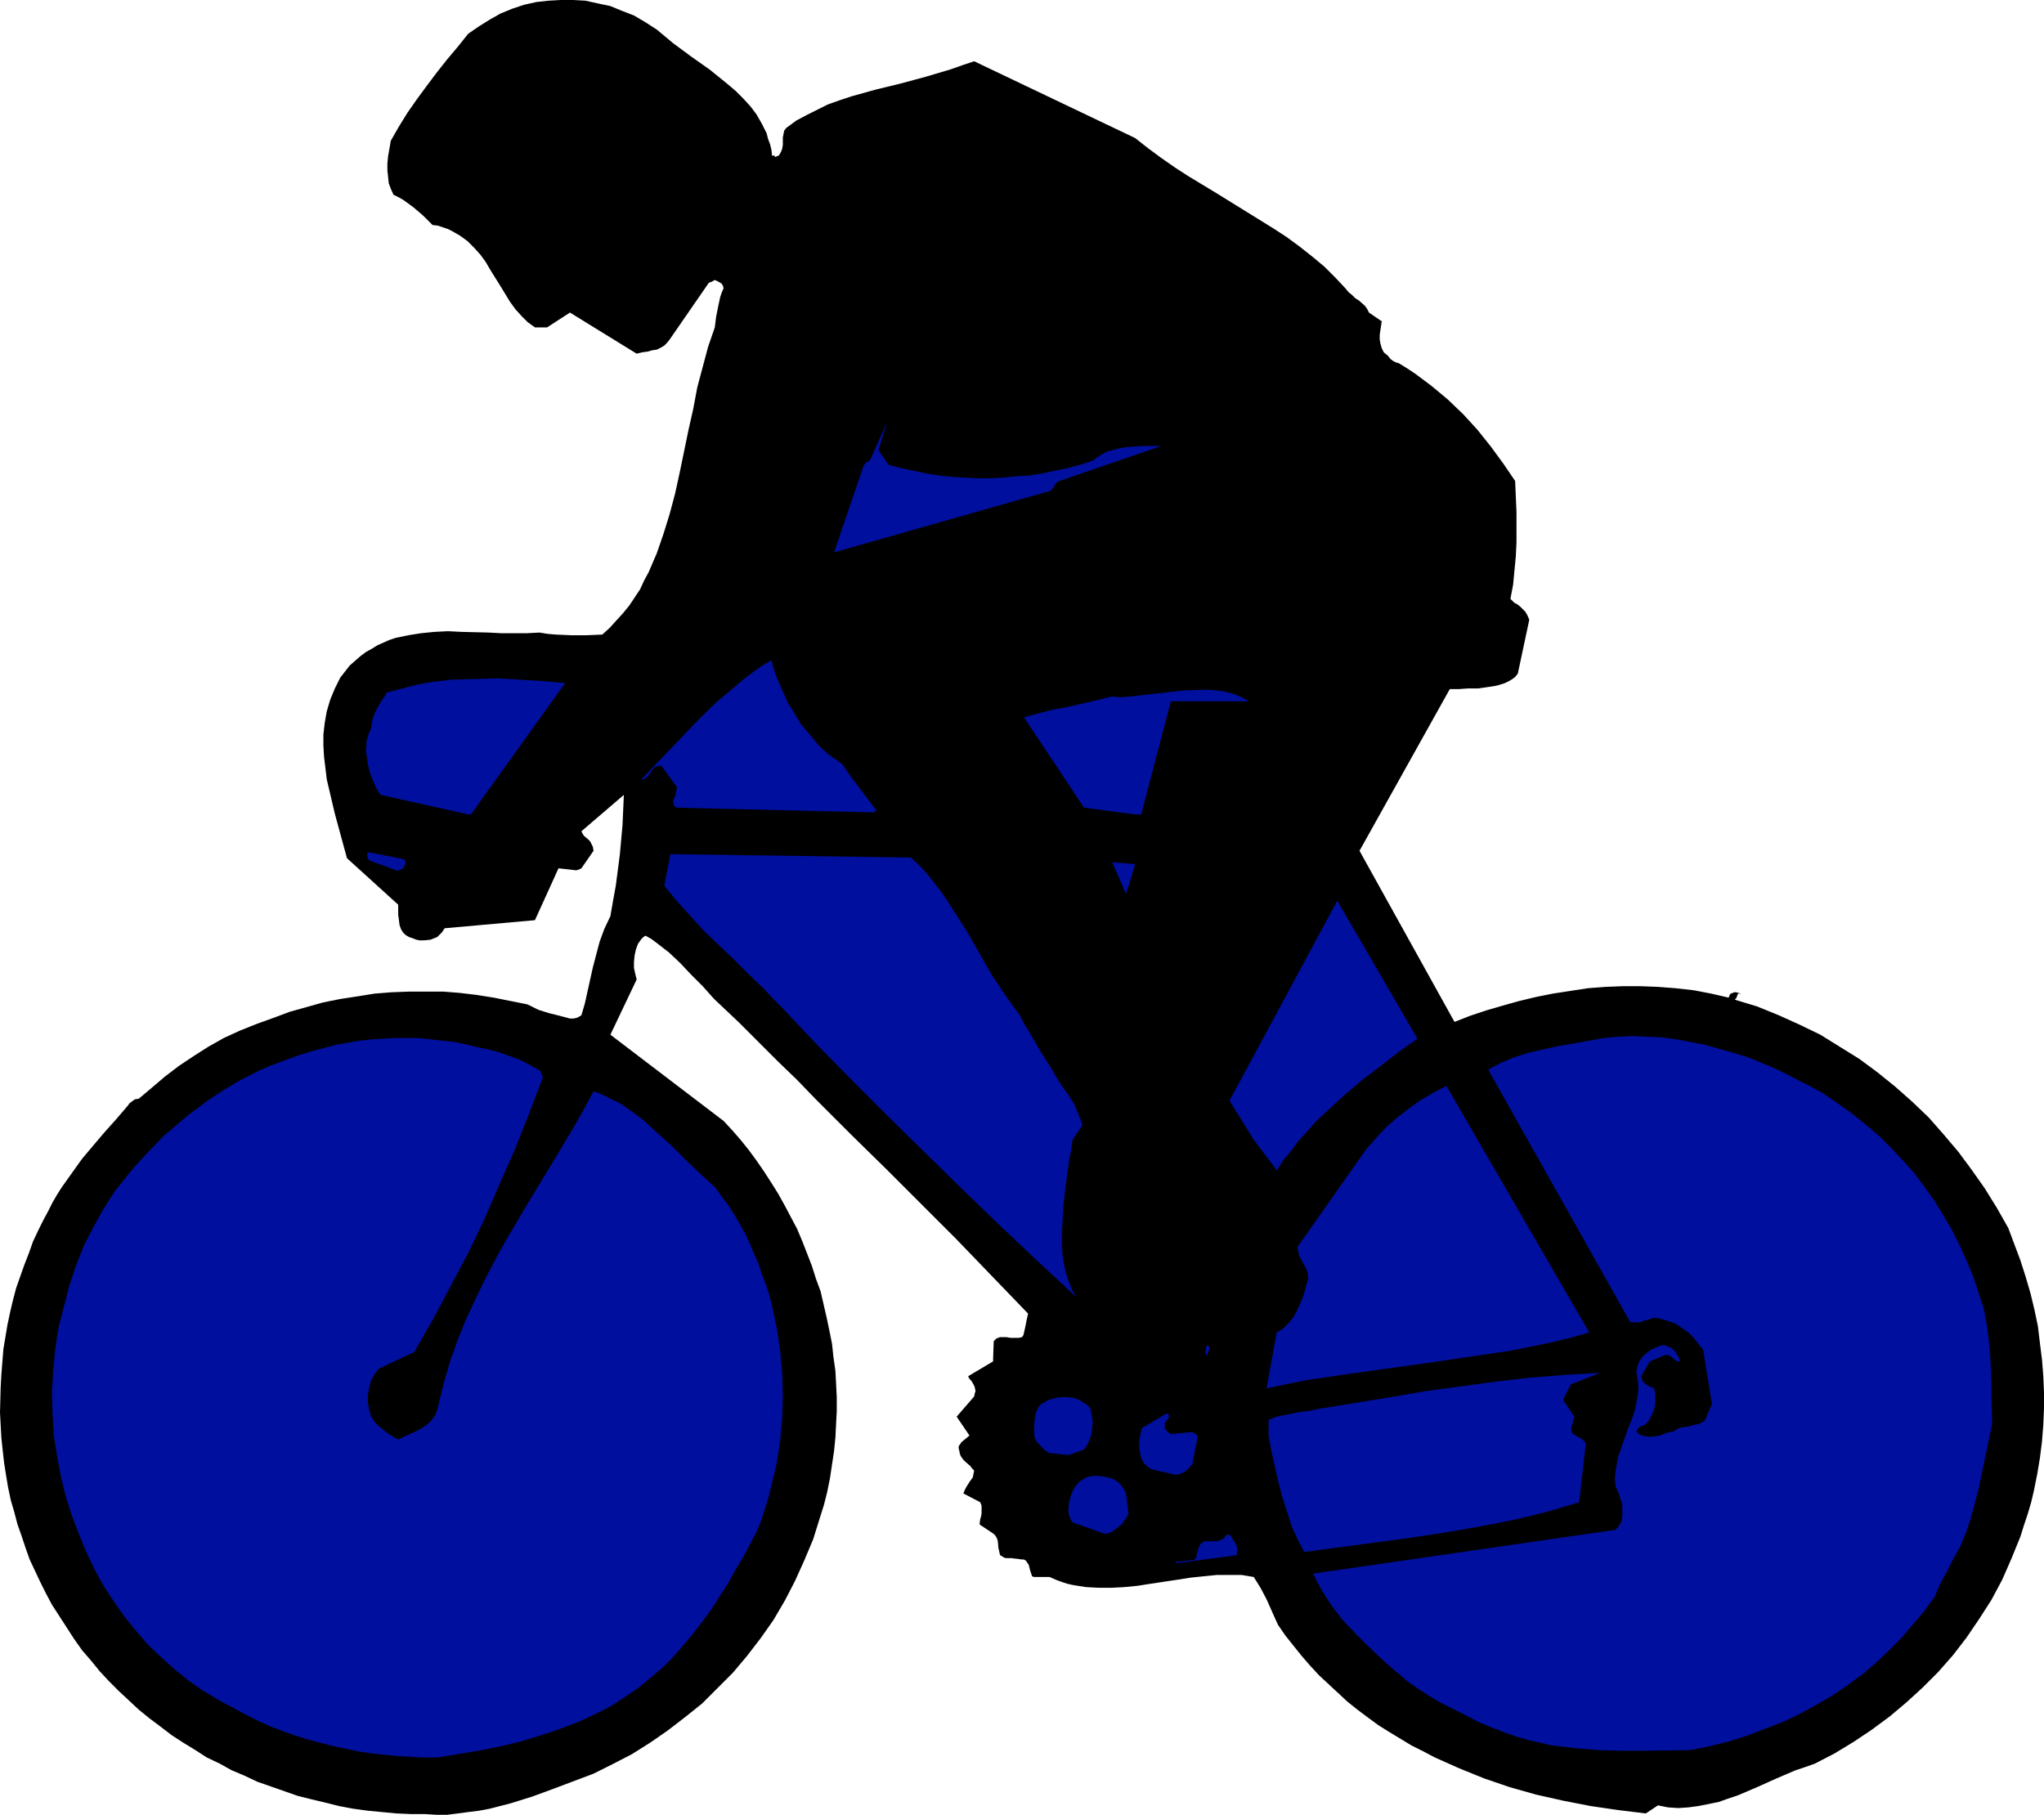 <?xml version="1.0" encoding="UTF-8" standalone="no"?>
<svg
   version="1.0"
   width="129.724mm"
   height="115.179mm"
   id="svg18"
   sodipodi:docname="Cycling 11.wmf"
   xmlns:inkscape="http://www.inkscape.org/namespaces/inkscape"
   xmlns:sodipodi="http://sodipodi.sourceforge.net/DTD/sodipodi-0.dtd"
   xmlns="http://www.w3.org/2000/svg"
   xmlns:svg="http://www.w3.org/2000/svg">
  <sodipodi:namedview
     id="namedview18"
     pagecolor="#ffffff"
     bordercolor="#000000"
     borderopacity="0.25"
     inkscape:showpageshadow="2"
     inkscape:pageopacity="0.0"
     inkscape:pagecheckerboard="0"
     inkscape:deskcolor="#d1d1d1"
     inkscape:document-units="mm" />
  <defs
     id="defs1">
    <pattern
       id="WMFhbasepattern"
       patternUnits="userSpaceOnUse"
       width="6"
       height="6"
       x="0"
       y="0" />
  </defs>
  <path
     style="fill:#000000;fill-opacity:1;fill-rule:evenodd;stroke:none"
     d="m 101.969,435.162 h -3.394 l -3.555,-0.162 -3.394,-0.323 -3.394,-0.323 -3.555,-0.485 -3.394,-0.646 -3.232,-0.808 -3.394,-0.808 -3.232,-0.808 -3.232,-1.131 -3.232,-1.131 -3.232,-1.131 -3.07,-1.454 -3.07,-1.293 -2.909,-1.616 -3.07,-1.454 -2.747,-1.777 -2.909,-1.778 -2.747,-1.777 -2.747,-2.101 -2.586,-1.939 -2.586,-2.101 -2.424,-2.262 -2.424,-2.262 -2.262,-2.262 -2.262,-2.424 -2.101,-2.585 -2.101,-2.424 -1.939,-2.747 -1.778,-2.747 -1.778,-2.747 -1.778,-2.747 -1.454,-2.747 L 9.696,379.575 8.403,376.828 7.11,374.081 6.141,371.334 5.171,368.425 4.202,365.678 3.394,362.608 2.586,359.861 1.939,356.791 1.454,353.882 0.97,350.812 0.646,347.903 0.323,344.833 0,338.854 l 0.162,-6.14 0.162,-2.909 0.485,-6.14 0.485,-2.909 0.485,-2.909 0.646,-3.07 0.646,-2.747 0.808,-3.07 0.97,-2.747 0.97,-2.747 1.131,-2.909 0.97,-2.747 1.293,-2.747 1.293,-2.585 1.131,-2.101 0.97,-1.939 1.131,-1.939 1.131,-1.777 2.424,-3.393 2.424,-3.393 2.586,-3.07 2.747,-3.232 2.747,-3.07 2.909,-3.393 0.323,-0.485 0.646,-0.485 0.646,-0.485 0.97,-0.162 3.07,-2.585 3.232,-2.747 3.394,-2.585 3.394,-2.262 3.555,-2.262 3.717,-2.101 3.878,-1.777 4.04,-1.616 4.04,-1.454 3.878,-1.454 4.04,-1.131 4.04,-1.131 4.04,-0.808 4.202,-0.646 4.04,-0.646 4.04,-0.323 4.202,-0.162 h 4.04 4.202 l 4.04,0.323 4.04,0.485 4.04,0.646 4.04,0.808 4.04,0.808 1.293,0.646 1.293,0.646 2.586,0.808 2.586,0.646 2.424,0.646 h 0.808 l 0.808,-0.162 0.646,-0.323 0.485,-0.323 0.808,-2.747 0.646,-2.909 0.646,-2.909 0.646,-2.909 0.808,-3.07 0.808,-3.07 1.131,-3.07 1.454,-3.07 0.646,-3.717 0.646,-3.555 0.485,-3.717 0.485,-3.717 0.646,-7.11 0.162,-3.555 0.162,-3.717 -10.181,8.726 0.323,0.646 0.323,0.485 0.97,0.808 0.485,0.485 0.323,0.646 0.323,0.646 0.162,0.97 -2.909,4.201 -0.646,0.323 -0.646,0.162 -1.293,-0.162 -1.454,-0.162 -1.454,-0.162 -5.656,12.442 -21.654,1.939 -0.646,0.97 -0.485,0.485 -0.646,0.646 -1.616,0.646 -1.616,0.162 h -0.97 l -0.808,-0.162 -0.808,-0.323 -0.97,-0.323 -0.808,-0.485 -0.646,-0.646 -0.485,-0.808 -0.323,-0.97 -0.162,-1.293 -0.162,-1.131 v -2.424 l -12.282,-11.15 -1.454,-5.332 -1.454,-5.332 -1.293,-5.494 -0.646,-2.747 -0.323,-2.747 -0.323,-2.585 -0.162,-2.747 v -2.747 l 0.323,-2.747 0.485,-2.747 0.808,-2.747 1.131,-2.747 1.293,-2.585 1.131,-1.454 1.131,-1.454 1.293,-1.131 1.293,-1.131 1.293,-0.97 1.454,-0.808 1.293,-0.808 1.454,-0.646 1.454,-0.646 1.454,-0.485 3.07,-0.646 3.07,-0.485 3.232,-0.323 3.232,-0.162 3.232,0.162 6.464,0.162 3.07,0.162 h 3.07 3.07 l 3.07,-0.162 1.939,0.323 1.939,0.162 3.717,0.162 h 3.717 l 3.717,-0.162 1.778,-1.616 1.616,-1.777 1.616,-1.777 1.454,-1.777 2.586,-3.878 0.97,-2.101 1.131,-2.101 0.97,-2.262 0.97,-2.262 1.616,-4.686 1.454,-4.686 1.293,-4.848 1.131,-5.171 2.101,-10.18 1.131,-5.009 0.97,-5.171 1.293,-4.848 1.293,-4.848 1.616,-4.686 0.162,-1.293 0.162,-1.293 0.485,-2.424 0.485,-2.262 0.323,-0.97 0.485,-1.131 -0.162,-0.646 -0.323,-0.485 -0.485,-0.323 -0.97,-0.485 h -0.323 l -0.485,0.323 -0.485,0.162 -0.323,0.162 -9.373,13.574 -0.646,0.808 -0.646,0.646 -0.808,0.485 -0.97,0.485 -1.131,0.162 -1.131,0.323 -1.293,0.162 -1.293,0.323 -15.998,-9.857 -5.494,3.555 h -2.909 l -1.778,-1.293 -1.454,-1.454 -1.454,-1.616 -1.293,-1.777 -2.262,-3.717 -2.424,-3.878 -1.131,-1.939 -1.293,-1.777 -1.454,-1.616 -1.616,-1.616 -1.778,-1.293 -1.939,-1.131 -0.97,-0.485 -2.424,-0.808 -1.293,-0.162 -1.131,-1.131 -1.131,-1.131 -2.262,-1.939 -2.424,-1.777 -1.131,-0.646 -1.293,-0.646 -0.646,-1.454 -0.485,-1.293 -0.162,-1.616 -0.162,-1.454 v -1.616 l 0.162,-1.777 0.323,-1.777 0.323,-1.939 1.939,-3.393 2.101,-3.393 2.262,-3.232 2.262,-3.07 2.424,-3.232 2.424,-3.07 2.586,-3.07 2.586,-3.232 2.586,-1.777 2.586,-1.616 2.586,-1.454 2.747,-1.131 2.909,-0.97 2.909,-0.646 2.909,-0.323 L 134.451,0 h 3.07 l 2.909,0.162 2.909,0.646 3.07,0.646 2.747,1.131 2.909,1.131 2.747,1.616 2.747,1.777 1.939,1.616 1.939,1.616 4.363,3.232 4.363,3.07 4.202,3.393 2.101,1.777 1.778,1.777 1.778,1.939 1.454,1.939 1.293,2.262 1.131,2.262 0.323,1.293 0.485,1.293 0.323,1.293 0.162,1.454 h 0.323 0.323 v 0.323 h 0.162 v 0 l 0.323,-0.162 0.485,-0.162 0.485,-0.808 0.323,-0.808 0.162,-0.97 v -0.808 -0.97 l 0.162,-0.808 0.162,-0.808 0.485,-0.646 2.424,-1.777 2.424,-1.293 2.586,-1.293 2.586,-1.293 2.747,-0.97 2.909,-0.97 5.818,-1.616 5.979,-1.454 5.979,-1.616 5.979,-1.777 2.747,-0.97 2.909,-0.97 38.622,18.421 3.07,2.424 3.07,2.262 3.232,2.262 3.232,2.101 6.949,4.201 3.394,2.101 3.394,2.101 6.787,4.201 3.232,2.101 3.07,2.262 3.07,2.424 2.909,2.424 2.586,2.585 2.424,2.585 0.808,0.97 0.808,0.646 0.808,0.808 0.808,0.485 1.454,1.293 0.485,0.646 0.485,0.97 3.07,2.101 -0.323,2.101 -0.162,1.131 v 1.131 l 0.162,0.97 0.323,1.131 0.485,0.97 0.97,0.808 0.646,0.808 0.646,0.485 0.646,0.323 0.646,0.162 2.101,1.293 1.939,1.293 1.939,1.454 1.939,1.454 1.939,1.616 1.939,1.616 3.717,3.555 3.394,3.717 3.232,4.04 3.07,4.201 2.747,4.04 0.162,3.717 0.162,3.717 v 3.717 3.555 l -0.162,3.393 -0.323,3.393 -0.323,3.393 -0.646,3.393 0.485,0.485 0.485,0.485 0.646,0.323 0.646,0.485 0.646,0.646 0.646,0.646 0.485,0.808 0.485,1.131 -2.747,12.927 -0.646,0.808 -0.646,0.485 -0.808,0.485 -0.97,0.485 -0.97,0.323 -1.131,0.323 -2.101,0.323 -2.262,0.323 h -2.424 l -2.262,0.162 h -2.101 l -21.654,38.782 22.786,41.044 3.717,-1.454 3.878,-1.293 3.878,-1.131 4.04,-1.131 4.04,-0.97 4.04,-0.808 4.202,-0.646 4.202,-0.646 4.202,-0.323 4.202,-0.162 h 4.202 l 4.202,0.162 4.202,0.323 4.363,0.485 4.202,0.808 4.202,0.97 0.162,-0.485 0.162,-0.323 0.162,-0.162 0.485,-0.162 0.323,-0.162 h 0.485 l 1.131,0.323 h -0.485 -0.162 l -0.162,0.323 -0.162,0.485 -0.162,0.323 -0.323,0.323 5.333,1.616 5.171,2.101 5.01,2.262 5.01,2.424 4.686,2.909 4.686,2.909 4.363,3.232 4.202,3.393 4.202,3.717 3.878,3.717 3.555,4.04 3.555,4.201 3.232,4.363 3.07,4.363 2.909,4.686 2.747,4.848 1.454,3.878 1.454,3.878 1.293,4.04 1.131,3.878 0.97,4.04 0.808,3.878 0.485,4.04 0.485,3.878 0.323,4.04 0.162,3.878 v 3.878 l -0.162,3.878 -0.323,4.04 -0.485,3.878 -0.646,3.878 -0.808,4.04 -0.646,2.747 -0.808,2.747 -0.97,2.909 -0.808,2.585 -2.101,5.171 -2.262,5.171 -2.586,4.848 -2.909,4.525 -3.07,4.525 -3.232,4.201 -3.555,4.04 -3.717,3.717 -3.878,3.555 -4.04,3.393 -4.363,3.232 -4.363,2.909 -4.525,2.747 -4.686,2.424 -2.262,0.808 -2.424,0.808 -4.525,1.939 -4.686,2.101 -4.525,1.939 -2.424,0.808 -2.262,0.808 -2.424,0.485 -2.424,0.485 -2.424,0.323 -2.424,0.162 -2.424,-0.162 -2.424,-0.485 -2.909,1.939 -6.626,-0.808 -6.626,-0.97 -6.626,-1.293 -6.464,-1.454 -6.302,-1.777 -6.141,-2.101 -5.979,-2.424 -2.909,-1.293 -2.909,-1.293 -2.747,-1.454 -2.909,-1.454 -5.333,-3.232 -2.586,-1.616 -2.424,-1.777 -2.586,-1.939 -2.424,-1.939 -2.262,-2.101 -2.262,-2.101 -2.262,-2.101 -2.101,-2.262 -2.101,-2.424 -1.939,-2.424 -1.939,-2.424 -1.778,-2.585 -0.808,-1.777 -0.646,-1.454 -1.293,-2.909 -1.454,-2.747 -1.616,-2.585 -2.909,-0.485 h -3.07 -2.909 l -3.232,0.323 -3.07,0.323 -3.07,0.485 -6.464,0.97 -3.07,0.485 -3.232,0.323 -3.07,0.162 h -3.07 l -3.07,-0.162 -3.07,-0.485 -1.454,-0.323 -1.454,-0.485 -1.293,-0.485 -1.454,-0.646 h -3.717 l -0.485,-0.162 -0.162,-0.485 -0.323,-0.97 -0.162,-0.646 -0.162,-0.646 -0.323,-0.485 -0.323,-0.485 -0.485,-0.323 h -0.485 l -1.293,-0.162 -1.293,-0.162 h -1.293 l -0.485,-0.162 -0.485,-0.323 -0.323,-0.162 -0.162,-0.323 -0.162,-0.808 -0.162,-0.646 -0.162,-1.777 -0.323,-0.808 -0.323,-0.485 -0.323,-0.323 -3.394,-2.262 0.162,-1.293 0.162,-0.485 0.162,-0.808 v -1.293 -0.646 l -0.323,-0.808 -4.04,-2.101 0.323,-0.808 0.323,-0.646 0.808,-1.293 0.808,-1.131 0.162,-0.808 0.162,-0.808 -0.485,-0.485 -0.485,-0.646 -1.131,-0.97 -0.485,-0.485 -0.485,-0.646 -0.323,-0.646 -0.162,-0.808 -0.162,-0.646 v -0.485 l 0.323,-0.485 0.323,-0.485 0.97,-0.808 0.97,-0.808 -3.07,-4.525 4.202,-4.848 0.162,-0.808 0.162,-0.485 -0.162,-0.808 -0.162,-0.485 -0.646,-1.131 -0.485,-0.485 -0.323,-0.646 5.979,-3.555 0.162,-4.848 0.323,-0.323 0.323,-0.323 0.808,-0.323 h 0.808 0.808 l 0.97,0.162 h 0.97 0.97 l 0.808,-0.162 0.323,-0.485 0.162,-0.646 0.323,-1.454 0.162,-0.808 0.162,-0.808 0.323,-1.454 -4.363,-4.525 -4.363,-4.525 -8.403,-8.726 -8.403,-8.403 -8.403,-8.403 -8.565,-8.403 -8.565,-8.564 -4.363,-4.525 -4.525,-4.363 -4.686,-4.686 -4.686,-4.686 -3.07,-2.909 -2.909,-2.747 -2.747,-3.07 -2.747,-2.747 -2.747,-2.909 -2.586,-2.424 -1.454,-1.131 -1.454,-1.131 -1.293,-0.97 -1.454,-0.808 -0.485,0.323 -0.485,0.485 -0.808,1.131 -0.485,1.293 -0.323,1.454 -0.162,1.616 v 1.454 l 0.323,1.454 0.323,1.293 -6.302,13.25 27.149,20.684 2.101,2.262 2.101,2.424 1.939,2.424 1.778,2.424 1.778,2.585 1.778,2.747 1.616,2.585 1.616,2.909 1.454,2.747 1.454,2.747 1.293,3.07 1.131,2.909 1.131,2.909 0.97,3.07 1.131,3.07 1.454,6.302 0.646,3.07 0.646,3.232 0.323,3.07 0.485,3.393 0.162,3.07 0.162,3.232 v 3.393 l -0.162,3.07 -0.162,3.232 -0.323,3.232 -0.485,3.232 -0.485,3.232 -0.646,3.232 -0.808,3.232 -0.97,3.07 -1.616,5.171 -2.101,5.009 -2.262,5.009 -2.424,4.686 -2.747,4.686 -3.07,4.363 -3.232,4.201 -3.394,4.04 -3.717,3.717 -3.717,3.717 -4.04,3.232 -4.202,3.232 -4.202,2.909 -4.363,2.747 -4.686,2.424 -4.525,2.262 -9.858,3.717 -4.848,1.777 -5.171,1.616 -5.01,1.293 -2.586,0.485 -2.586,0.323 -2.424,0.323 -2.586,0.323 h -2.747 z"
     id="path1" />
  <path
     style="fill:#000f9e;fill-opacity:1;fill-rule:evenodd;stroke:none"
     d="m 104.878,421.588 h -3.232 l -3.07,-0.162 -3.07,-0.162 -3.232,-0.323 -3.07,-0.323 -3.232,-0.485 -3.07,-0.646 -3.07,-0.646 -3.07,-0.808 -3.07,-0.808 -3.07,-0.97 -2.747,-0.97 -2.909,-1.131 -2.909,-1.293 -2.586,-1.293 -2.747,-1.454 -3.878,-2.101 -3.878,-2.262 -3.717,-2.585 -3.394,-2.747 -3.232,-2.909 -3.232,-3.07 -2.909,-3.393 -2.747,-3.393 -2.586,-3.717 -2.424,-3.717 -2.101,-3.878 -1.939,-4.04 -1.778,-4.363 -1.616,-4.201 -1.454,-4.525 -1.131,-4.525 -0.97,-5.009 -0.808,-5.171 -0.323,-5.332 -0.162,-5.171 0.323,-5.332 0.485,-5.171 0.808,-5.171 1.293,-5.009 1.293,-5.009 1.616,-4.848 1.939,-4.848 2.262,-4.363 2.424,-4.363 2.586,-4.04 3.07,-3.878 1.454,-1.777 1.616,-1.777 1.778,-1.939 1.939,-1.939 1.778,-1.939 2.101,-1.777 2.101,-1.777 2.101,-1.777 4.363,-3.232 2.424,-1.616 2.262,-1.454 2.424,-1.454 5.01,-2.585 2.586,-1.131 2.586,-0.97 2.586,-0.97 2.747,-0.97 2.747,-0.808 5.494,-1.454 2.747,-0.485 2.747,-0.485 2.909,-0.323 2.909,-0.162 2.747,-0.162 h 2.909 2.909 l 2.909,0.323 2.909,0.323 2.909,0.323 2.909,0.646 2.747,0.646 2.262,0.485 1.939,0.485 1.939,0.646 3.555,1.293 1.616,0.808 3.232,1.777 0.162,0.162 0.162,0.323 0.162,0.485 0.323,0.646 -3.394,8.887 -3.394,8.564 -3.717,8.403 -3.555,8.241 -3.878,8.079 -4.202,7.918 -4.202,7.918 -4.525,7.918 -8.565,4.04 -0.485,0.646 -0.485,0.646 -0.808,1.454 -0.485,1.778 -0.323,1.777 v 1.777 l 0.323,1.777 0.485,1.616 0.97,1.454 0.808,0.808 0.808,0.646 0.808,0.646 0.646,0.485 1.293,0.808 1.131,0.646 3.07,-1.454 1.454,-0.646 1.454,-0.808 1.293,-0.97 0.646,-0.646 0.485,-0.646 0.485,-0.646 0.323,-0.808 0.323,-0.97 0.162,-0.97 1.293,-5.171 1.454,-5.009 1.778,-5.009 1.939,-4.848 2.262,-4.848 2.262,-4.686 2.424,-4.686 2.586,-4.686 5.333,-9.049 5.494,-9.049 5.333,-8.887 2.586,-4.525 2.424,-4.525 2.101,0.808 1.939,0.97 2.101,0.97 1.939,1.293 1.778,1.293 1.939,1.454 3.555,3.232 3.555,3.232 3.394,3.393 3.555,3.393 3.394,3.07 1.454,2.101 1.616,2.101 1.454,2.262 1.293,2.262 1.293,2.262 1.131,2.424 0.97,2.424 1.131,2.424 0.808,2.585 0.97,2.424 0.808,2.585 0.646,2.585 1.131,5.171 0.808,5.494 0.485,5.332 0.162,5.332 -0.162,5.494 -0.485,5.494 -0.808,5.332 -0.646,2.747 -0.646,2.585 -0.646,2.747 -0.808,2.585 -0.808,2.585 -0.97,2.585 -3.394,6.464 -1.939,3.232 -1.778,3.232 -2.101,3.232 -1.939,3.07 -2.262,3.07 -2.262,2.909 -2.424,2.909 -2.424,2.747 -2.586,2.585 -2.909,2.424 -2.747,2.262 -3.07,2.101 -3.232,2.101 -3.394,1.777 -4.525,2.101 -4.686,1.777 -4.848,1.616 -4.848,1.454 -4.848,1.131 -4.848,0.97 -4.848,0.808 z"
     id="path2" />
  <path
     style="fill:#000f9e;fill-opacity:1;fill-rule:evenodd;stroke:none"
     d="m 405.454,419.811 -10.989,0.162 h -5.494 l -5.656,-0.162 -5.656,-0.485 -2.747,-0.323 -2.747,-0.323 -2.747,-0.646 -2.909,-0.646 -2.747,-0.808 -2.747,-0.97 -3.394,-1.293 -3.07,-1.293 -3.07,-1.616 -2.909,-1.454 -2.909,-1.454 -2.747,-1.616 -2.747,-1.777 -2.747,-1.939 -1.454,-1.293 -1.616,-1.293 -3.07,-2.747 -3.07,-2.909 -3.07,-3.07 -3.07,-3.232 -2.747,-3.555 -1.131,-1.777 -1.131,-1.777 -1.131,-2.101 -0.97,-1.939 72.558,-10.503 0.485,-0.485 0.323,-0.485 0.646,-1.131 0.162,-1.293 v -1.454 -1.293 l -0.485,-1.454 -0.485,-1.454 -0.646,-1.293 -0.162,-1.939 0.162,-1.777 0.323,-1.777 0.323,-1.777 1.131,-3.232 1.131,-3.232 1.293,-3.232 0.485,-1.616 0.323,-1.616 0.323,-1.777 0.162,-1.616 -0.162,-1.939 -0.323,-1.777 0.162,-1.293 0.323,-0.97 0.485,-0.97 0.808,-0.97 0.97,-0.808 0.97,-0.646 1.131,-0.485 1.131,-0.485 h 0.808 l 0.808,0.323 0.808,0.323 0.485,0.485 0.485,0.485 0.323,0.646 0.485,0.646 0.162,0.485 0.162,0.485 h -0.646 l -0.323,-0.162 -0.646,-0.485 -0.808,-0.646 -0.485,-0.162 -0.485,-0.162 -3.878,1.616 -2.101,3.555 0.162,0.646 0.162,0.485 0.808,0.808 0.808,0.485 1.131,0.485 0.323,1.131 v 0.97 1.293 l -0.162,1.131 -0.323,1.131 -0.485,0.97 -0.485,0.97 -0.808,0.97 -0.485,0.323 -0.646,0.162 -0.646,0.485 -0.162,0.162 -0.323,0.646 0.485,0.485 0.485,0.323 0.485,0.162 0.485,0.162 1.293,0.162 1.293,-0.162 1.131,-0.162 1.131,-0.485 1.131,-0.323 0.97,-0.162 0.97,-0.646 0.97,-0.323 2.101,-0.323 0.97,-0.323 0.97,-0.162 0.808,-0.323 0.808,-0.646 1.616,-3.878 -2.101,-12.927 -1.131,-1.454 -1.131,-1.454 -1.293,-1.293 -1.616,-1.131 -1.454,-0.97 -1.778,-0.646 -1.616,-0.485 -1.778,-0.323 -1.293,0.485 -1.293,0.323 -0.323,0.162 -0.485,0.162 h -0.162 -0.162 -1.939 l -34.098,-60.596 1.454,-0.808 1.454,-0.808 1.616,-0.646 1.454,-0.646 3.555,-1.131 3.555,-0.808 3.555,-0.808 3.878,-0.646 3.555,-0.646 3.555,-0.646 3.555,-0.323 3.555,-0.162 3.555,0.162 3.555,0.162 3.394,0.485 3.394,0.646 3.394,0.646 3.394,0.97 3.394,0.97 3.232,0.97 3.232,1.293 3.07,1.293 3.07,1.454 3.07,1.616 2.909,1.454 2.909,1.616 3.555,2.424 3.394,2.424 3.394,2.747 3.07,2.585 2.909,2.909 2.747,2.909 2.747,3.07 2.424,3.232 2.424,3.393 2.101,3.393 2.101,3.555 1.778,3.555 1.778,3.878 1.616,3.878 1.293,3.878 1.293,4.04 0.646,3.555 0.485,3.555 0.323,3.555 0.162,3.393 0.162,3.393 v 3.393 l 0.162,6.625 -1.616,7.756 -1.616,7.756 -0.97,3.717 -0.97,3.555 -1.131,3.393 -1.293,3.07 -1.778,3.232 -1.454,2.909 -1.616,2.909 -1.293,3.07 -2.586,3.555 -2.747,3.232 -2.747,3.232 -3.07,3.07 -3.07,2.909 -3.232,2.747 -3.555,2.585 -3.555,2.424 -3.878,2.262 -3.878,2.101 -4.04,1.939 -4.202,1.616 -4.202,1.616 -4.525,1.454 -4.525,1.131 z"
     id="path3" />
  <path
     style="fill:#000f9e;fill-opacity:1;fill-rule:evenodd;stroke:none"
     d="m 281.668,375.05 0.323,-0.162 0.485,-0.323 h 0.808 l 1.131,-0.162 1.293,-0.162 h 0.646 l 0.323,-0.323 0.323,-0.323 v -0.485 l 0.323,-1.131 0.162,-0.646 0.323,-0.646 0.162,-0.323 0.323,-0.323 0.808,-0.323 h 0.808 0.97 0.808 l 0.808,-0.162 0.646,-0.323 0.323,-0.162 0.323,-0.323 0.162,-0.323 0.323,-0.162 0.162,-0.162 h 0.162 l 0.485,0.162 0.485,0.646 0.323,0.646 0.485,0.646 0.323,0.808 0.162,0.808 -0.162,0.485 v 0.485 l -0.162,0.323 h -0.162 z"
     id="path4" />
  <path
     style="fill:#000f9e;fill-opacity:1;fill-rule:evenodd;stroke:none"
     d="m 312.857,372.303 -1.616,-3.07 -1.454,-3.232 -1.131,-3.555 -1.131,-3.555 -0.97,-3.717 -0.808,-3.555 -0.808,-3.717 -0.646,-3.555 v -3.717 l 1.454,-0.646 1.293,-0.323 3.232,-0.646 1.616,-0.323 1.616,-0.162 3.232,-0.646 16.968,-2.747 8.403,-1.454 8.403,-1.131 8.242,-1.131 8.403,-0.97 8.242,-0.646 8.403,-0.485 -6.949,2.747 -1.939,3.717 2.747,4.04 -0.162,0.646 -0.162,0.485 -0.162,0.808 -0.323,0.808 0.162,0.808 0.162,0.485 0.485,0.323 0.646,0.323 0.485,0.323 0.646,0.323 0.485,0.485 0.485,0.485 -1.616,14.22 -3.717,1.131 -3.878,1.131 -3.878,0.97 -4.04,0.97 -8.242,1.616 -8.403,1.454 -8.565,1.293 -8.403,1.131 -8.565,1.131 z"
     id="path5" />
  <path
     style="fill:#000f9e;fill-opacity:1;fill-rule:evenodd;stroke:none"
     d="m 265.024,367.941 -7.757,-2.747 -0.323,-0.485 -0.323,-0.646 -0.323,-1.131 v -1.293 l 0.162,-1.293 0.323,-1.293 0.485,-1.293 0.646,-1.131 0.646,-0.808 0.485,-0.485 0.485,-0.323 1.131,-0.646 1.454,-0.323 h 1.293 l 1.454,0.162 1.454,0.323 1.131,0.485 1.131,0.808 0.485,0.646 0.485,0.646 0.485,0.97 0.162,0.97 0.323,2.101 0.162,2.101 -0.485,0.808 -0.485,0.646 -0.485,0.808 -0.808,0.646 -0.646,0.485 -0.808,0.646 -0.97,0.485 z"
     id="path6" />
  <path
     style="fill:#000f9e;fill-opacity:1;fill-rule:evenodd;stroke:none"
     d="m 281.668,353.721 -5.494,-1.293 -0.485,-0.323 -0.485,-0.323 -0.97,-0.97 -0.485,-1.131 -0.323,-1.293 -0.162,-1.454 v -1.454 l 0.323,-1.454 0.323,-1.454 5.979,-3.555 0.485,0.323 v 0.485 0.323 l -0.323,0.323 -0.646,0.97 v 0.646 0.485 l 0.162,0.323 0.808,0.808 0.485,0.323 4.848,-0.485 v 0 h 0.323 l 0.485,0.323 0.323,0.162 0.485,0.485 -1.293,6.625 -0.808,0.97 -0.808,0.808 -0.646,0.323 -0.646,0.323 -0.646,0.162 z"
     id="path7" />
  <path
     style="fill:#000f9e;fill-opacity:1;fill-rule:evenodd;stroke:none"
     d="m 256.297,349.034 -4.525,-0.485 -1.131,-0.646 -0.97,-0.97 -1.131,-1.293 -0.323,-0.646 -0.162,-0.808 v -1.939 l 0.162,-1.939 0.162,-1.131 0.323,-0.808 0.485,-0.97 0.646,-0.646 1.131,-0.646 1.131,-0.485 1.293,-0.323 1.454,-0.162 h 1.293 l 1.293,0.162 1.454,0.485 1.131,0.808 0.646,0.323 0.323,0.323 0.485,0.485 0.323,1.131 0.162,1.293 0.162,1.293 -0.162,1.293 -0.162,1.454 -0.485,1.293 -0.485,1.131 -0.808,1.131 z"
     id="path8" />
  <path
     style="fill:#000f9e;fill-opacity:1;fill-rule:evenodd;stroke:none"
     d="m 303.808,333.037 2.424,-13.412 0.808,-0.485 0.808,-0.485 1.293,-1.293 1.131,-1.454 0.808,-1.454 0.808,-1.777 0.808,-1.939 0.485,-1.939 0.646,-2.101 -0.162,-1.293 -0.323,-0.97 -0.485,-0.97 -0.485,-0.808 -0.808,-1.616 -0.162,-0.97 -0.162,-0.97 14.544,-20.684 1.939,-2.747 2.424,-2.747 2.424,-2.585 2.586,-2.262 2.909,-2.262 2.747,-1.939 3.07,-1.777 3.07,-1.616 34.259,59.142 -4.525,1.293 -4.686,1.131 -4.686,0.97 -4.848,0.97 -9.858,1.454 -9.858,1.454 -19.715,2.747 -9.858,1.454 -4.686,0.97 z"
     id="path9" />
  <path
     style="fill:#000f9e;fill-opacity:1;fill-rule:evenodd;stroke:none"
     d="m 289.102,324.473 v -0.162 l 0.162,-0.646 v -0.485 l 0.323,-0.485 0.162,0.162 0.323,0.162 v 0.323 0.323 l -0.323,0.808 -0.162,0.808 z"
     id="path10" />
  <path
     style="fill:#000f9e;fill-opacity:1;fill-rule:evenodd;stroke:none"
     d="m 258.075,311.061 -9.211,-8.564 -9.05,-8.564 -9.05,-8.726 -8.888,-8.726 -8.888,-8.726 -8.726,-8.726 -8.565,-8.726 -8.242,-8.726 -2.101,-2.101 -1.939,-2.101 -3.878,-3.717 -3.555,-3.555 -3.555,-3.393 -3.555,-3.393 -3.232,-3.555 -3.232,-3.555 -3.07,-3.717 1.454,-7.595 57.691,0.808 2.101,1.939 1.778,1.939 1.778,2.262 1.778,2.262 3.07,4.686 3.07,4.848 5.818,10.18 3.232,4.848 1.616,2.262 1.778,2.424 1.293,2.424 1.293,2.101 2.424,4.201 2.586,4.04 1.293,2.262 1.293,2.101 0.97,1.293 0.808,1.131 1.293,2.101 0.97,2.424 0.97,2.424 -2.424,3.555 -0.323,2.424 -0.485,2.424 -0.646,4.848 -0.646,5.171 -0.323,5.171 -0.162,2.424 v 2.424 l 0.162,2.424 0.323,2.262 0.485,2.262 0.646,1.939 0.808,2.101 z"
     id="path11" />
  <path
     style="fill:#000f9e;fill-opacity:1;fill-rule:evenodd;stroke:none"
     d="m 305.747,280.036 -5.01,-6.625 -5.818,-9.372 25.856,-47.992 19.23,33.126 -1.131,0.808 -0.97,0.646 -2.262,1.616 -4.363,3.393 -4.686,3.555 -4.525,3.878 -4.363,4.04 -2.101,1.939 -1.939,2.262 -2.101,2.262 -1.778,2.424 -1.939,2.262 -1.616,2.585 z"
     id="path12" />
  <path
     style="fill:#000f9e;fill-opacity:1;fill-rule:evenodd;stroke:none"
     d="m 269.872,213.945 -3.07,-7.11 5.494,0.485 -2.101,6.948 z"
     id="path13" />
  <path
     style="fill:#000f9e;fill-opacity:1;fill-rule:evenodd;stroke:none"
     d="m 95.505,208.936 -6.626,-2.424 -0.323,-0.162 -0.323,-0.485 -0.162,-0.646 0.162,-0.808 8.242,1.616 0.485,0.162 0.162,0.162 0.162,0.323 v 0.485 l -0.323,0.646 -0.323,0.646 h -0.162 l -0.323,0.162 h -0.323 z"
     id="path14" />
  <path
     style="fill:#000f9e;fill-opacity:1;fill-rule:evenodd;stroke:none"
     d="m 272.296,195.362 -12.282,-1.616 -14.382,-21.653 2.262,-0.646 2.424,-0.646 2.586,-0.646 2.747,-0.485 2.909,-0.646 2.747,-0.646 2.747,-0.646 2.586,-0.646 2.101,0.162 2.262,-0.162 4.202,-0.485 4.363,-0.485 4.202,-0.485 4.202,-0.162 h 1.939 l 2.101,0.162 1.939,0.323 1.939,0.485 1.939,0.808 1.778,0.97 h -18.746 l -7.11,27.147 z"
     id="path15" />
  <path
     style="fill:#000f9e;fill-opacity:1;fill-rule:evenodd;stroke:none"
     d="m 112.312,195.362 -21.008,-4.686 -0.97,-1.454 -0.808,-1.777 -0.808,-2.101 -0.485,-2.101 -0.323,-2.262 -0.162,-1.131 0.162,-0.97 v -1.131 l 0.323,-1.131 0.323,-0.97 0.485,-0.97 0.162,-1.454 0.323,-1.293 0.485,-1.131 0.485,-0.97 1.131,-1.939 0.646,-0.808 0.485,-0.97 2.586,-0.646 2.424,-0.646 2.586,-0.646 2.586,-0.485 2.586,-0.323 2.747,-0.323 5.494,-0.162 5.494,-0.162 5.494,0.323 5.333,0.323 5.494,0.485 -22.624,31.51 z"
     id="path16" />
  <path
     style="fill:#000f9e;fill-opacity:1;fill-rule:evenodd;stroke:none"
     d="m 209.595,194.878 -47.187,-1.131 -0.323,-0.162 -0.323,-0.162 -0.162,-0.646 -0.162,-0.485 0.162,-0.646 0.323,-0.646 0.162,-0.646 0.162,-0.808 0.162,-0.646 -3.717,-5.171 h -0.485 -0.323 l -0.808,0.323 -0.485,0.485 -0.323,0.485 -0.97,1.293 -0.646,0.485 -0.97,0.323 7.272,-7.595 3.555,-3.717 3.717,-3.878 3.878,-3.717 4.04,-3.393 2.101,-1.777 2.101,-1.616 2.262,-1.616 2.424,-1.454 0.485,1.777 0.485,1.616 1.454,3.393 1.616,3.555 2.101,3.393 0.97,1.616 2.586,3.07 1.293,1.616 1.293,1.293 1.454,1.293 1.616,1.131 1.616,1.131 2.101,3.07 2.101,2.747 1.939,2.585 2.101,2.747 z"
     id="path17" />
  <path
     style="fill:#000f9e;fill-opacity:1;fill-rule:evenodd;stroke:none"
     d="m 200.061,132.504 7.11,-20.845 0.162,-0.162 0.323,-0.485 0.485,-0.323 0.485,-0.162 4.202,-9.372 -2.101,6.787 2.424,3.555 3.07,0.808 3.07,0.646 3.07,0.646 3.07,0.485 3.07,0.323 3.07,0.162 3.07,0.162 h 2.909 l 3.07,-0.162 3.07,-0.323 3.07,-0.162 3.07,-0.485 3.07,-0.646 3.07,-0.646 3.07,-0.808 3.07,-0.97 0.808,-0.646 1.778,-1.131 0.97,-0.485 1.939,-0.485 2.101,-0.485 2.101,-0.162 2.262,-0.162 h 4.525 l -24.886,8.564 -0.485,0.485 -0.323,0.646 -0.485,0.646 -0.646,0.485 z"
     id="path18" />
</svg>
